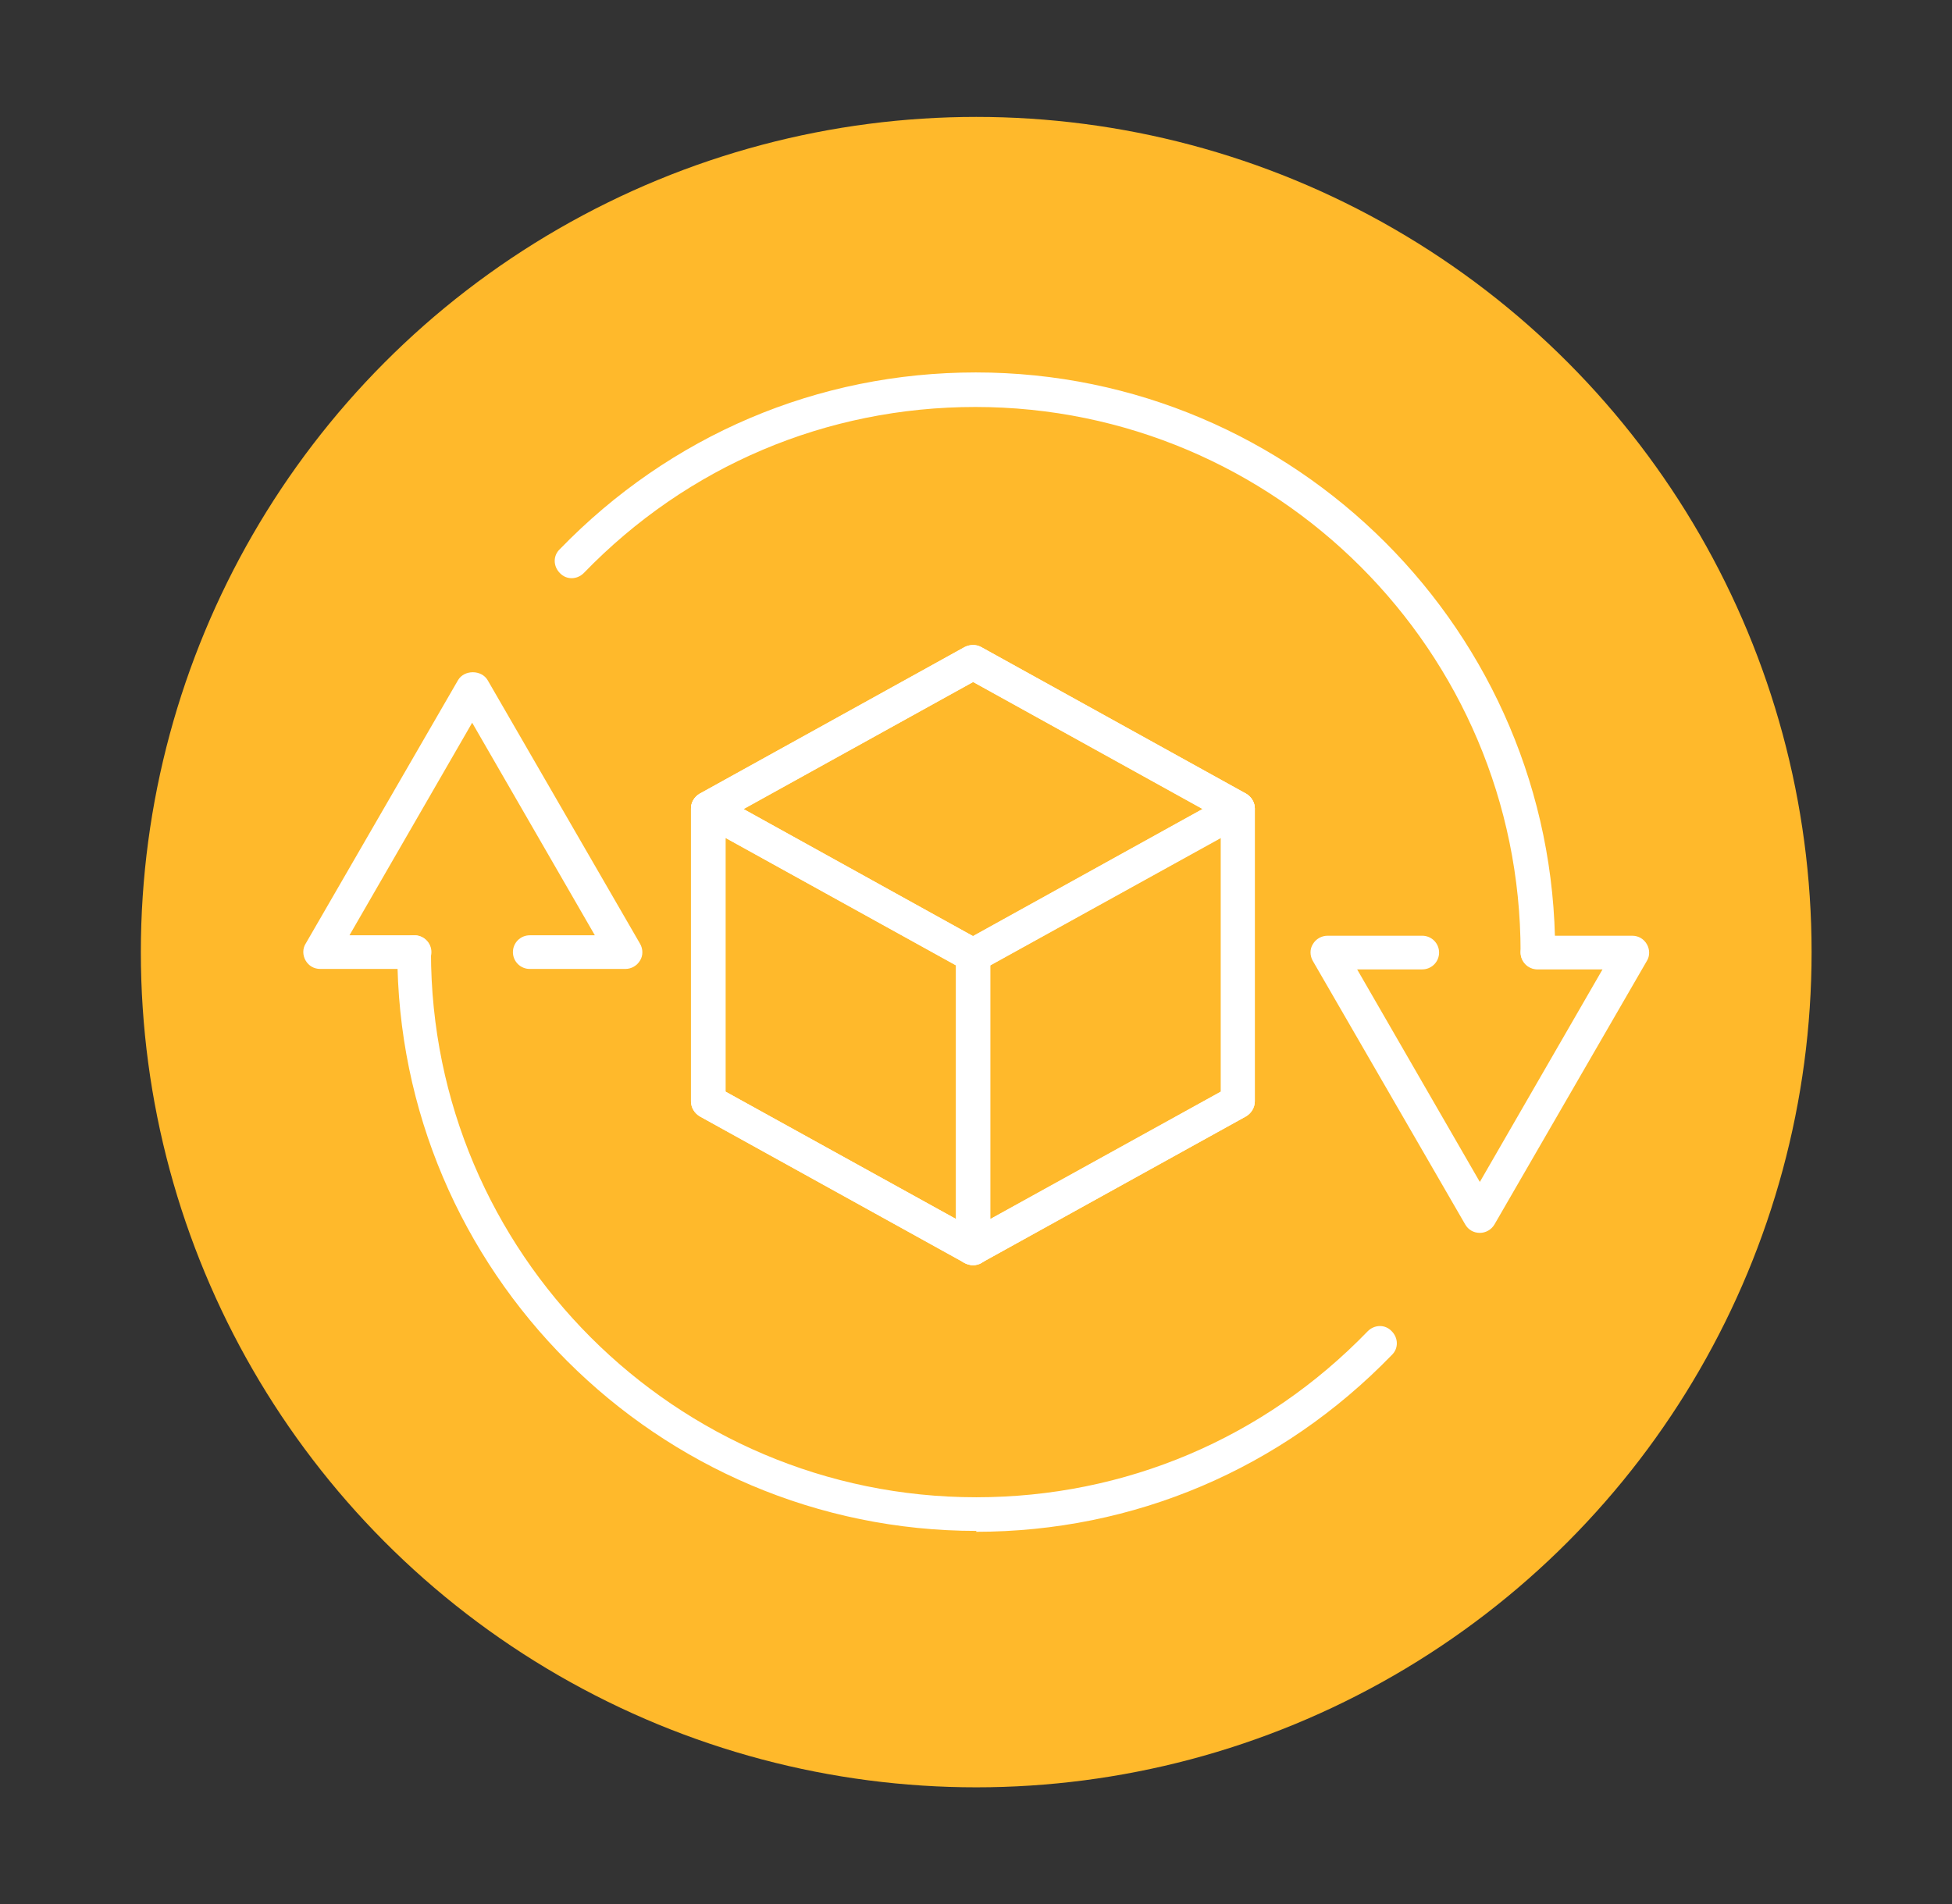 <svg xmlns="http://www.w3.org/2000/svg" id="Layer_1" data-name="Layer 1" viewBox="0 0 44.07 43"><rect x="0" y="0" width="44.07" height="43" fill="#333333" stroke="none"/><defs><style>      .cls-1 {        fill: #ffb92b;      }      .cls-1, .cls-2 {        stroke-width: 0px;      }      .cls-2 {        fill: #fff;      }    </style></defs><circle class="cls-1" cx="22.04" cy="21.5" r="18.86"></circle><g><g><path class="cls-2" d="M33.41,27.84h0c-.14,0-.26-.07-.33-.19l-3.44-5.95c-.07-.12-.07-.27,0-.38.07-.12.2-.19.33-.19h2.14c.21,0,.38.17.38.38s-.17.38-.38.38h-1.47l2.77,4.8,2.77-4.8h-1.47c-.21,0-.38-.17-.38-.38s.17-.38.38-.38h2.14c.14,0,.26.07.33.19.07.12.07.27,0,.38l-3.44,5.95c-.07.12-.2.19-.33.19Z"></path><path class="cls-2" d="M34.71,21.88c-.21,0-.38-.17-.38-.38,0-6.79-5.52-12.31-12.31-12.31-3.36,0-6.5,1.33-8.84,3.75-.15.15-.39.16-.54,0-.15-.15-.16-.39,0-.54,2.49-2.57,5.82-3.99,9.39-3.99,7.21,0,13.08,5.87,13.08,13.08,0,.21-.17.38-.38.38Z"></path><g><path class="cls-2" d="M14.1,21.88h-2.14c-.21,0-.38-.17-.38-.38s.17-.38.38-.38h1.47l-2.77-4.8-2.77,4.8h1.47c.21,0,.38.17.38.38s-.17.38-.38.38h-2.13c-.14,0-.26-.07-.33-.19-.07-.12-.07-.27,0-.38l3.44-5.95c.14-.24.53-.24.67,0l3.44,5.95c.07.12.07.27,0,.38-.07.12-.2.19-.33.19Z"></path><path class="cls-2" d="M22.05,34.57c-7.21,0-13.08-5.87-13.08-13.07,0-.21.17-.38.38-.38s.38.17.38.38c0,6.79,5.52,12.31,12.31,12.31,3.36,0,6.5-1.33,8.84-3.75.15-.15.39-.16.54,0,.15.15.16.39,0,.54-2.49,2.57-5.82,3.99-9.39,3.99Z"></path></g></g><g><path class="cls-2" d="M21.97,21.96c-.06,0-.13-.02-.19-.05l-5.98-3.31c-.12-.07-.2-.2-.2-.34s.08-.27.2-.34l5.98-3.31c.12-.06.26-.06.37,0l5.98,3.31c.12.07.2.2.2.34s-.08.27-.2.34l-5.98,3.31c-.06.03-.12.05-.19.05ZM16.79,18.27l5.18,2.87,5.18-2.87-5.18-2.87-5.18,2.87Z"></path><path class="cls-2" d="M21.97,28.57c-.07,0-.14-.02-.2-.05-.12-.07-.19-.2-.19-.33v-6.61c0-.14.08-.27.2-.34l5.98-3.31c.12-.07.26-.06.38,0,.12.07.19.2.19.33v6.61c0,.14-.08.27-.2.34l-5.98,3.31c-.06.03-.12.05-.19.05ZM22.36,21.8v5.73l5.21-2.88v-5.73l-5.21,2.88Z"></path><path class="cls-2" d="M21.97,28.57c-.06,0-.13-.02-.19-.05l-5.98-3.31c-.12-.07-.2-.2-.2-.34v-6.61c0-.14.07-.26.19-.33.12-.07.26-.07.38,0l5.98,3.31c.12.07.2.2.2.34v6.61c0,.14-.07.26-.19.33-.06.04-.13.05-.2.05ZM16.38,24.65l5.21,2.88v-5.73l-5.21-2.88v5.73Z"></path></g><path class="cls-2" d="M21.97,28.57c-.06,0-.13-.02-.19-.05l-5.98-3.31c-.12-.07-.2-.2-.2-.34v-6.61c0-.14.08-.27.2-.34l5.98-3.31c.12-.06.26-.06.37,0l5.98,3.31c.12.07.2.2.2.34v6.61c0,.14-.08.27-.2.34l-5.98,3.31c-.06.03-.12.05-.19.05ZM16.38,24.65l5.59,3.09,5.59-3.09v-6.16l-5.59-3.09-5.59,3.09v6.16Z"></path></g></svg>